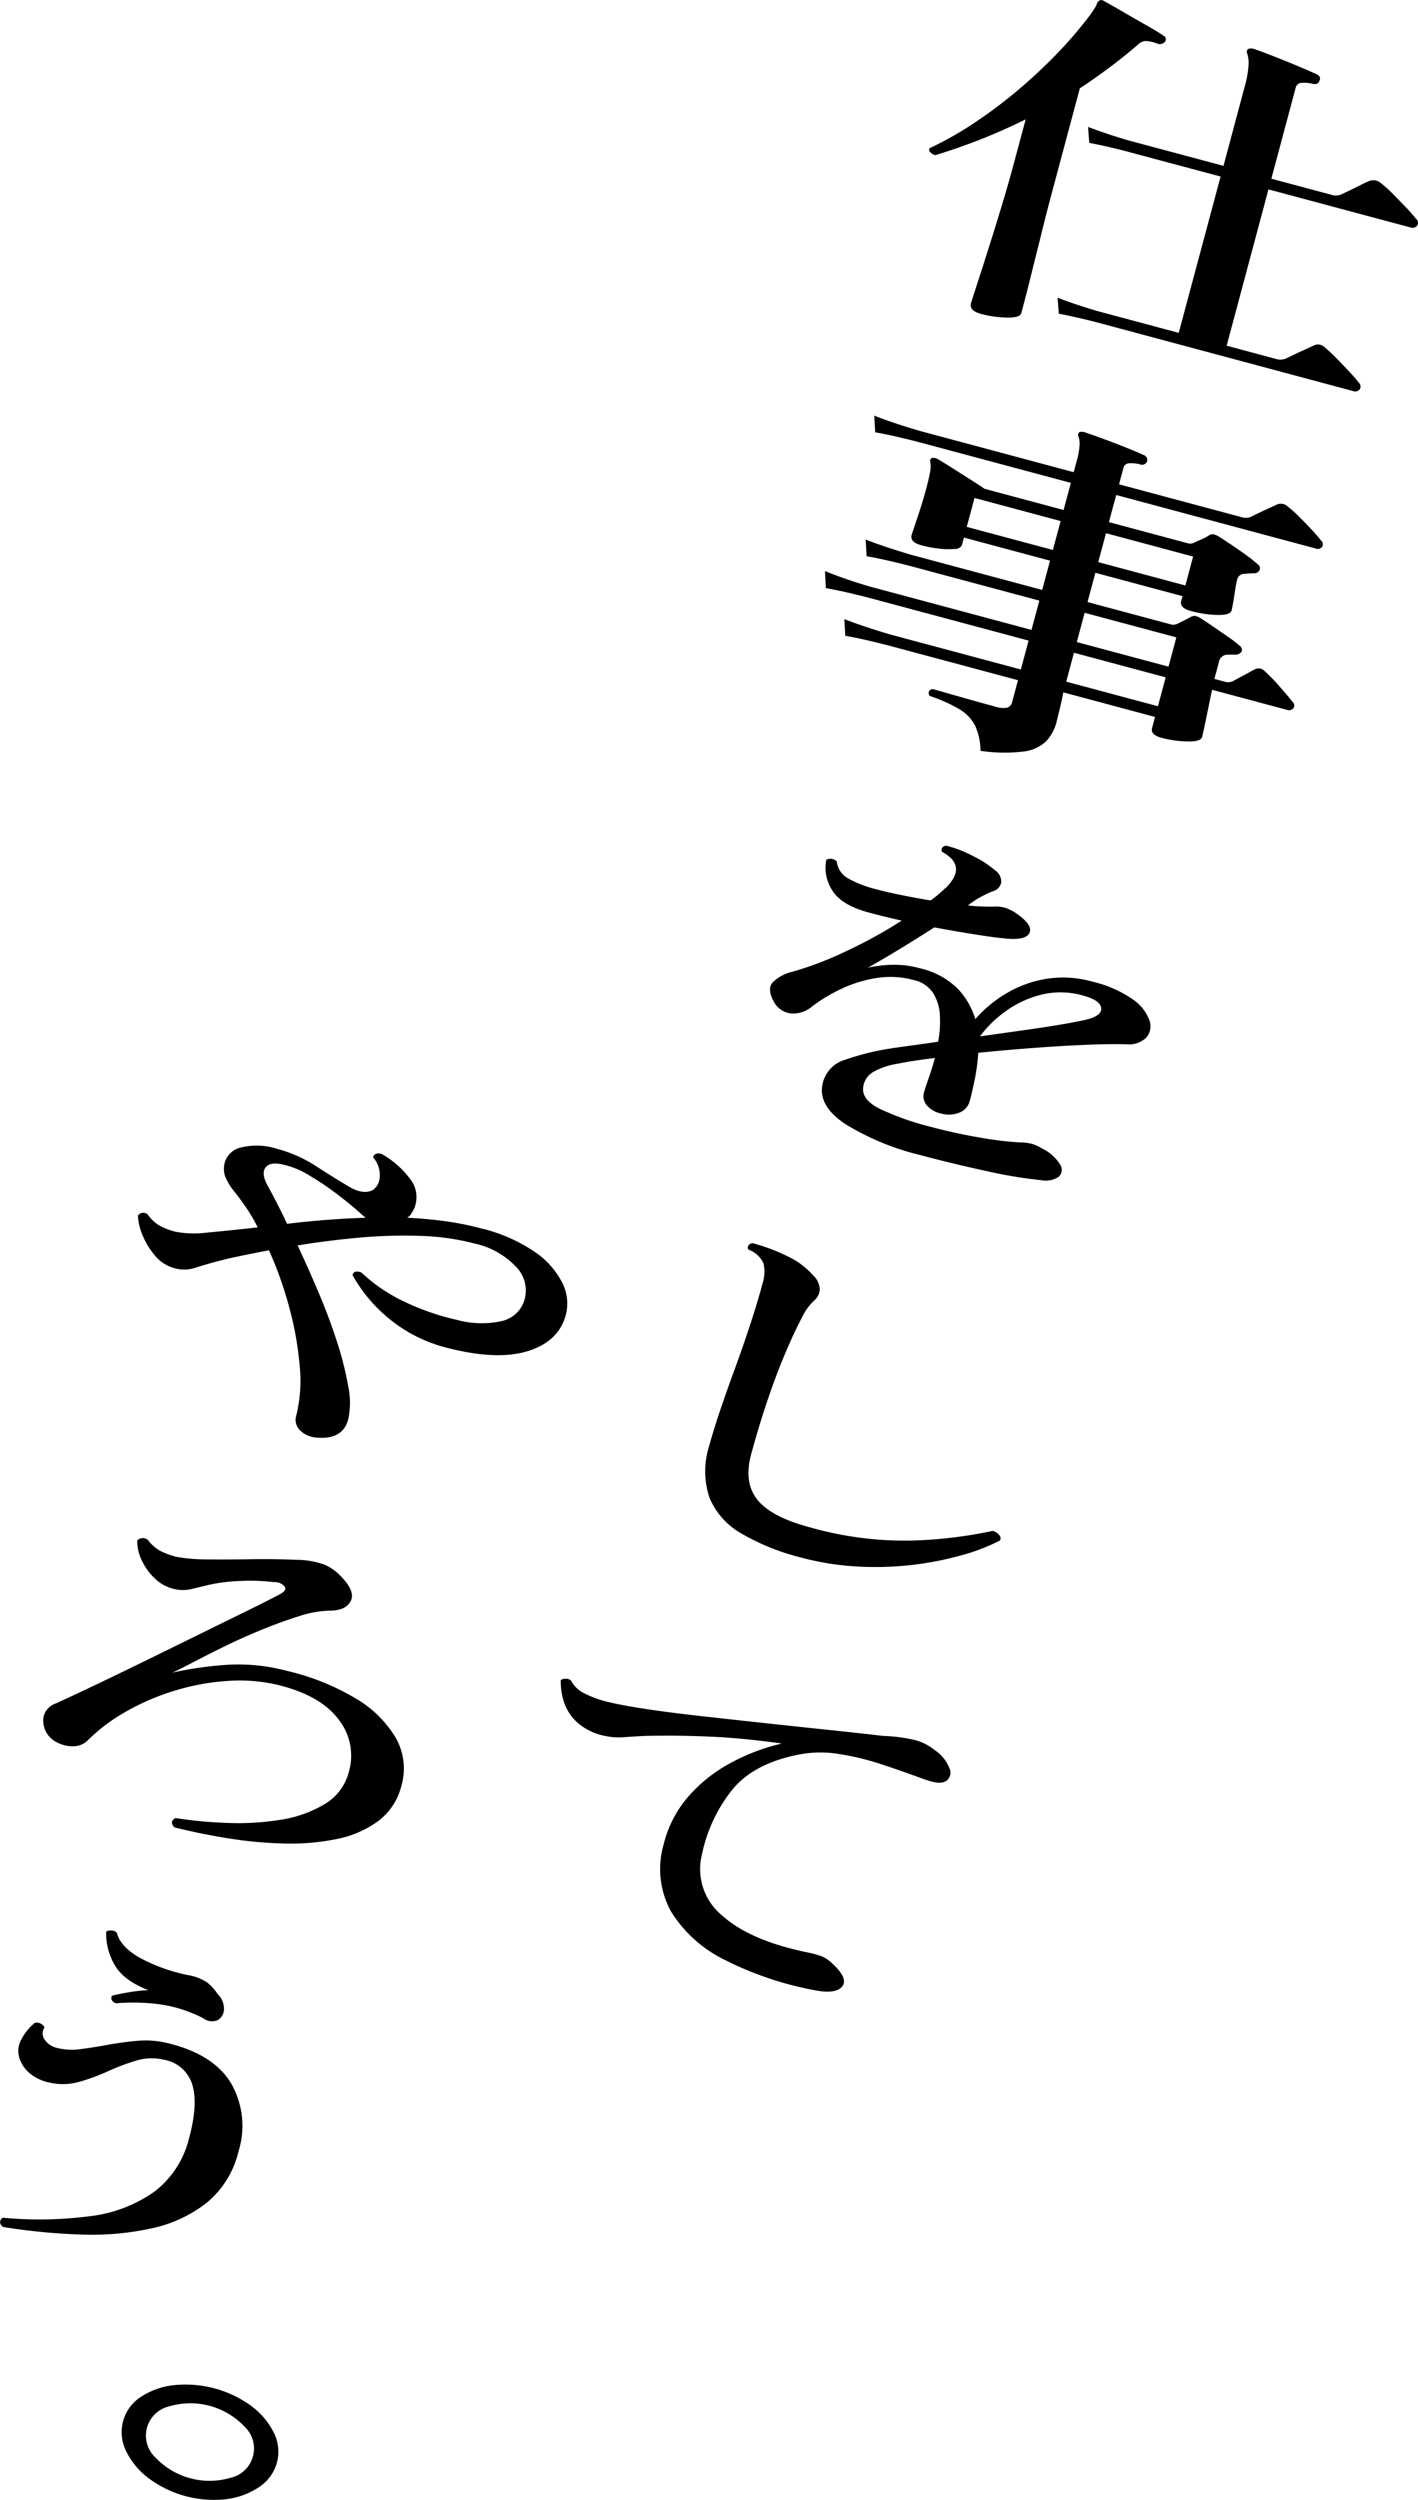 <svg xmlns="http://www.w3.org/2000/svg" width="215.064" height="378.938" viewBox="0 0 215.064 378.938">
  <defs>
    <style>
      .cls-1 {
        fill-rule: evenodd;
      }
    </style>
  </defs>
  <path id="svg_mvcopy01.svg" class="cls-1" d="M1110.56,228.551c0.25,0.069,1.3.349,3.13,0.839s4.13,1.108,6.91,1.853,5.73,1.536,8.85,2.371,6.12,1.639,9,2.412,5.33,1.429,7.34,1.967c1.08,0.29,1.99.531,2.71,0.725l1.39,0.373a0.889,0.889,0,0,0,.97-0.233,0.783,0.783,0,0,0-.13-1.05,19.5,19.5,0,0,0-1.36-1.581c-0.62-.668-1.28-1.357-1.97-2.065a23.329,23.329,0,0,0-1.79-1.668,1.443,1.443,0,0,0-1.74-.293c-0.2.1-.59,0.287-1.19,0.553s-1.18.534-1.75,0.807-0.98.471-1.23,0.6a2.24,2.24,0,0,1-1.51.06l-7.49-2.008,6.34-23.693,21.49,5.756a0.944,0.944,0,0,0,1.05-.238,0.8,0.8,0,0,0-.2-1.1,18.206,18.206,0,0,0-1.39-1.591c-0.65-.676-1.32-1.368-2.02-2.076a17.42,17.42,0,0,0-1.86-1.688,1.712,1.712,0,0,0-1.82-.314,12.2,12.2,0,0,0-1.23.569c-0.58.291-1.15,0.572-1.72,0.844s-0.98.472-1.24,0.6a2.212,2.212,0,0,1-1.5.06l-9.12-2.443,3.69-13.794a0.933,0.933,0,0,1,.86-0.727,5.027,5.027,0,0,1,1.55.1c0.67,0.179,1.07.035,1.19-.434q0.33-.607-0.48-1c-0.58-.273-1.51-0.676-2.78-1.209s-2.53-1.046-3.81-1.543-2.21-.845-2.82-1.046a1.309,1.309,0,0,0-.91-0.012,0.527,0.527,0,0,0-.17.649,4.519,4.519,0,0,1,.22,1.8,15.408,15.408,0,0,1-.59,3.264l-3.21,12.008-14.61-3.913q-3.525-1.06-5.93-1.994l0.18,2.425q2.055,0.376,5.32,1.192,0.3,0.082,2.04.548l4.52,1.212q1.71,0.454,3.75,1,2.055,0.548,4.29,1.149l-6.35,23.692-12.44-3.333q-3.525-1.06-5.93-1.994l0.18,2.425q2.055,0.375,5.32,1.191h0Zm-13.18-.6c1.32,0.025,2.04-.2,2.17-0.666,0.02-.072.14-0.532,0.37-1.379s0.5-1.942.84-3.283,0.69-2.8,1.09-4.375,0.78-3.142,1.17-4.7,0.76-2.985,1.11-4.283,0.62-2.308.81-3.029l3.49-13.036q2.325-1.525,4.54-3.19c1.49-1.11,2.91-2.254,4.28-3.435a1.7,1.7,0,0,1,1.22-.542,5.274,5.274,0,0,1,1.72.4,1.058,1.058,0,0,0,1.14-.271,0.6,0.6,0,0,0-.16-0.915c-0.66-.446-1.57-1-2.75-1.663s-2.33-1.33-3.48-2-2.08-1.2-2.8-1.592a0.926,0.926,0,0,0-.62-0.165,1.176,1.176,0,0,0-.44.4,2.7,2.7,0,0,1-.3.672c-0.15.232-.32,0.5-0.5,0.793a61.714,61.714,0,0,1-4.92,5.842,78.765,78.765,0,0,1-6.1,5.758,72.392,72.392,0,0,1-6.75,5.091,51.9,51.9,0,0,1-6.88,3.9,0.5,0.5,0,0,0,.12.613,1.6,1.6,0,0,0,.76.434,88.662,88.662,0,0,0,13.71-5.428l-1.76,6.545q-0.66,2.488-1.5,5.308t-1.7,5.573q-0.87,2.755-1.6,5.05c-0.5,1.53-.9,2.775-1.21,3.735s-0.49,1.511-.53,1.656c-0.2.757,0.32,1.3,1.55,1.633A16.252,16.252,0,0,0,1097.38,227.949Zm2.46,65.786a6.083,6.083,0,0,0,3.43-1.516,6.53,6.53,0,0,0,1.63-2.984q0.15-.6.48-1.958c0.22-.908.4-1.749,0.55-2.519l13.91,3.727-0.45,1.676c-0.18.686,0.29,1.18,1.43,1.484a16.759,16.759,0,0,0,3.91.554c1.36,0.039,2.12-.194,2.25-0.7,0.08-.288.27-1.137,0.56-2.546s0.61-2.939.94-4.589l11.36,3.043a0.885,0.885,0,0,0,.97-0.232,0.709,0.709,0,0,0-.14-1q-0.615-.8-1.92-2.281a26.563,26.563,0,0,0-2.24-2.31,1.26,1.26,0,0,0-1.57-.306q-0.5.274-1.65,0.892t-1.65.892a1.707,1.707,0,0,1-1.18.089l-1.62-.435,0.67-2.488a1.33,1.33,0,0,1,1.22-1.179l1.25-.014a1.038,1.038,0,0,0,1.01-.513,0.8,0.8,0,0,0-.39-0.885,16.007,16.007,0,0,0-1.68-1.292q-1.155-.8-2.34-1.613t-1.83-1.214a2.38,2.38,0,0,0-.86-0.347,1.383,1.383,0,0,0-.67.17c-0.32.183-.66,0.363-1.01,0.539s-0.69.339-1,.486a1.386,1.386,0,0,1-1.09.056l-12.52-3.355,1.19-4.435,13.21,3.54-0.19.7q-0.285,1.082,1.41,1.537a16.735,16.735,0,0,0,4.14.617c1.27,0.011,1.97-.218,2.09-0.687,0.04-.144.11-0.512,0.22-1.1s0.2-1.239.31-1.945,0.22-1.276.33-1.708a1.141,1.141,0,0,1,1.13-.8l0.67-.051c0.23-.017.48-0.027,0.76-0.03a0.85,0.85,0,0,0,.84-0.527,0.686,0.686,0,0,0-.31-0.838,18.6,18.6,0,0,0-1.74-1.393c-0.76-.553-1.53-1.086-2.3-1.6s-1.37-.909-1.8-1.177a3.022,3.022,0,0,0-.85-0.374,1.1,1.1,0,0,0-.66.143,6.562,6.562,0,0,1-1.11.6c-0.47.2-.87,0.378-1.18,0.525a1.278,1.278,0,0,1-1.02.076l-11.9-3.188,1.11-4.111,30.21,8.1a0.883,0.883,0,0,0,1.01-.222,0.766,0.766,0,0,0-.18-1.006c-0.25-.335-0.69-0.85-1.33-1.544s-1.31-1.386-2.01-2.075a17.376,17.376,0,0,0-1.67-1.492,1.526,1.526,0,0,0-1.65-.326q-0.3.155-1.14,0.536c-0.57.254-1.12,0.512-1.66,0.773s-0.93.455-1.19,0.58a2.08,2.08,0,0,1-1.41.026l-18.55-4.969,0.65-2.434a0.922,0.922,0,0,1,.87-0.754,5.757,5.757,0,0,1,1.54.123,0.856,0.856,0,0,0,1.18-.38,0.8,0.8,0,0,0-.56-1.018q-0.885-.411-2.64-1.114c-1.17-.468-2.35-0.92-3.53-1.352s-2.08-.749-2.69-0.951a1.414,1.414,0,0,0-.81-0.045,0.544,0.544,0,0,0-.18.649,3.131,3.131,0,0,1,.18,1.352,10.8,10.8,0,0,1-.41,2.3l-0.48,1.785-23.41-6.274q-4.065-1.2-6.84-2.3l0.15,2.533q2.3,0.385,6.33,1.407l3.48,0.932c1.96,0.524,4.4,1.18,7.34,1.967q2.79,0.746,5.95,1.594l6.57,1.76-1.1,4.111-11.98-3.209c-0.56-.382-1.31-0.874-2.26-1.474s-1.86-1.186-2.76-1.754-1.61-1-2.13-1.3a1.122,1.122,0,0,0-.88-0.119,0.448,0.448,0,0,0-.22.52,4.151,4.151,0,0,1-.04,1.672c-0.13.7-.31,1.463-0.53,2.293q-0.435,1.621-.93,3.17c-0.33,1.033-.63,1.911-0.87,2.636s-0.4,1.179-.45,1.359c-0.19.722,0.3,1.24,1.49,1.558a18.284,18.284,0,0,0,2.6.494,10.948,10.948,0,0,0,2.38.06,1.178,1.178,0,0,0,1.14-.536l0.32-1.19,13.06,3.5-1.19,4.436-19.86-5.322c-2.76-.817-5.07-1.59-6.91-2.317l0.14,2.533q2.31,0.385,6.34,1.407l19.86,5.321-1.19,4.436-24.42-6.543a70.1,70.1,0,0,1-6.9-2.371l0.13,2.587q2.385,0.4,6.33,1.407l3.52,0.942c2.03,0.545,4.6,1.232,7.69,2.06l6.3,1.687,6.91,1.854-1.17,4.381-19.86-5.321q-4.14-1.227-6.92-2.317l0.15,2.533c1.53,0.256,3.65.725,6.33,1.406l19.86,5.322-0.87,3.245a1.146,1.146,0,0,1-.78.921,3.79,3.79,0,0,1-1.82-.169q-1.695-.456-3.66-1.01t-3.54-1.007c-1.05-.3-1.81-0.514-2.27-0.638a0.63,0.63,0,0,0-.56.373,0.7,0.7,0,0,0,.11.668,23.186,23.186,0,0,1,4.51,2.02,6.287,6.287,0,0,1,2.37,2.46,9.624,9.624,0,0,1,.83,3.846A25.1,25.1,0,0,0,1099.84,293.735Zm9.32-21.04,13.91,3.727-1.19,4.436-13.91-3.727Zm-1.62,6.058,13.91,3.727-1.17,4.382-13.91-3.727Zm4.86-18.12,13.21,3.54-1.17,4.382-13.22-3.541Zm-19.94-5.342,13.06,3.5-1.18,4.381-13.06-3.5Zm1.93,102.053a70.1,70.1,0,0,0,8.21,1.359,3.536,3.536,0,0,0,2.62-.515,1.416,1.416,0,0,0,.24-1.82,6.376,6.376,0,0,0-2.66-2.424,8.109,8.109,0,0,0-1.55-.732,7.28,7.28,0,0,0-1.84-.233,51.08,51.08,0,0,1-6.1-.735q-3.8-.642-7.43-1.616a42.085,42.085,0,0,1-7.83-2.765q-2.8-1.417-2.46-3.354a3.071,3.071,0,0,1,1.5-2.206,10.9,10.9,0,0,1,3.74-1.261c0.82-.167,1.68-0.32,2.61-0.46s1.92-.277,3.01-0.412c-0.31,1.155-.64,2.2-0.97,3.134s-0.56,1.618-.67,2.051a2.123,2.123,0,0,0,.38,1.959,3.876,3.876,0,0,0,2.15,1.27,4.375,4.375,0,0,0,2.76-.1,2.58,2.58,0,0,0,1.65-1.847q0.36-1.352.75-3.249a30.756,30.756,0,0,0,.53-4q4.1-.412,8.23-0.723t7.87-.472q3.735-.16,6.36-0.092a3.8,3.8,0,0,0,3-.994,2.61,2.61,0,0,0,.5-2.621,6.547,6.547,0,0,0-2.54-3.2,17.721,17.721,0,0,0-6.12-2.682,16.237,16.237,0,0,0-7.05-.412,17.259,17.259,0,0,0-6.06,2.231,19.271,19.271,0,0,0-4.64,3.859,11.506,11.506,0,0,0-2.66-4.6,11.937,11.937,0,0,0-5.79-3.117,14.5,14.5,0,0,0-4.09-.515,18.989,18.989,0,0,0-3.76.441q2.04-1.132,4.76-2.782c1.81-1.1,3.59-2.208,5.32-3.328q3.555,0.661,6.66,1.144c2.06,0.322,3.67.52,4.81,0.594q2.61,0.121,3-.994t-1.77-2.676a6.74,6.74,0,0,0-2-1.057,4.9,4.9,0,0,0-1.65-.154c-0.56.007-1.16,0-1.82-.023s-1.36-.074-2.11-0.159a2.943,2.943,0,0,1,.52-0.411,4.035,4.035,0,0,0,.51-0.356q0.51-.329,1.32-0.748a13.409,13.409,0,0,1,1.46-.653,1.724,1.724,0,0,0,1.21-1.27,2.055,2.055,0,0,0-.94-1.9,15.375,15.375,0,0,0-3.28-2.126,18.213,18.213,0,0,0-4.09-1.588,0.72,0.72,0,0,0-.62.3,0.589,0.589,0,0,0-.04.626q3.84,2.071.73,5.3-0.54.492-1.14,1.026a14.267,14.267,0,0,1-1.32,1.04q-2.22-.363-4.38-0.8c-1.44-.289-2.75-0.593-3.94-0.91a17,17,0,0,1-4.16-1.609,3.355,3.355,0,0,1-1.75-2.585,1.32,1.32,0,0,0-1.59-.252,6.252,6.252,0,0,0,.94,4.687q1.425,2.265,5.76,3.37c0.72,0.194,1.48.389,2.29,0.584s1.62,0.387,2.45.571a71.36,71.36,0,0,1-8.59,4.713,50.4,50.4,0,0,1-8.06,3.056,6.419,6.419,0,0,0-2.86,1.526c-0.64.659-.62,1.641,0.08,2.949a3.437,3.437,0,0,0,2.42,1.807,4.412,4.412,0,0,0,3.43-1.052,24.884,24.884,0,0,1,4.48-2.683,19.517,19.517,0,0,1,5.32-1.618,13.416,13.416,0,0,1,5.59.31,4.7,4.7,0,0,1,2.98,2.016,7.075,7.075,0,0,1,1,3.4,16.368,16.368,0,0,1-.27,3.929q-2.07.315-3.87,0.556c-1.21.161-2.27,0.311-3.19,0.451a38.326,38.326,0,0,0-7,1.718,4.863,4.863,0,0,0-3.46,3.652q-0.735,3.34,3.45,6.114a39.419,39.419,0,0,0,11.45,4.72Q1089.42,356.273,1094.39,357.344Zm2.87-24.306a15.632,15.632,0,0,1,5.38-2.471,12.274,12.274,0,0,1,6.22.13c1.86,0.5,2.79,1.165,2.82,2s-0.98,1.447-3.02,1.829q-3.06.628-7.16,1.213-4.08.587-8.22,1.16A17.746,17.746,0,0,1,1097.26,333.038Zm-22.53,84.224a48.8,48.8,0,0,0,15.78-1.714,30.227,30.227,0,0,0,5.82-2.238,0.747,0.747,0,0,0-.11-0.814,2.086,2.086,0,0,0-.99-0.641,67.551,67.551,0,0,1-12.65,1.479,52.833,52.833,0,0,1-15.11-2.02q-5.88-1.574-7.95-4.187c-1.39-1.743-1.7-4.021-.95-6.833q1.185-4.381,2.53-8.339t2.69-7.106q1.335-3.148,2.43-5.2a8.686,8.686,0,0,1,1.82-2.615,2.493,2.493,0,0,0,.95-1.688,3.028,3.028,0,0,0-.99-2.2,11.865,11.865,0,0,0-3.86-2.891,28.2,28.2,0,0,0-5.34-2.011,0.845,0.845,0,0,0-.63.353,0.522,0.522,0,0,0,.03.646,3.907,3.907,0,0,1,2.26,2.084,5.764,5.764,0,0,1-.16,3.059q-0.78,2.922-1.89,6.277c-0.74,2.238-1.51,4.474-2.33,6.708s-1.57,4.345-2.24,6.33-1.2,3.717-1.6,5.195a12.584,12.584,0,0,0,.03,7.949,11.2,11.2,0,0,0,4.84,5.414,34.636,34.636,0,0,0,9.05,3.641A41.661,41.661,0,0,0,1074.73,417.262Zm-2.29,63.585q0.915-1.288-1.9-3.727a4.441,4.441,0,0,0-1.51-.868,15.477,15.477,0,0,0-1.78-.476q-8.79-1.777-13.07-5.619a9.1,9.1,0,0,1-3.05-9.311,23.236,23.236,0,0,1,4.49-9.639q3.24-4.059,10.06-5.42a17.1,17.1,0,0,1,6.16-.117,39.794,39.794,0,0,1,6.5,1.566c2.15,0.714,4.19,1.422,6.1,2.127q0.525,0.2.75,0.261c1.37,0.481,2.35.532,2.95,0.15a1.534,1.534,0,0,0,.54-1.882,5.9,5.9,0,0,0-2.27-2.812,7.888,7.888,0,0,0-3.5-1.632,24.432,24.432,0,0,0-4.29-.513c-2.78-.321-5.78-0.649-8.97-0.983s-6.43-.68-9.7-1.035-6.4-.7-9.37-1.033-5.64-.677-7.97-1.032-4.18-.694-5.52-1.017a16.041,16.041,0,0,1-3.86-1.38,4.394,4.394,0,0,1-1.97-1.92,1.147,1.147,0,0,0-.76-0.261,1.287,1.287,0,0,0-.79.192,9.807,9.807,0,0,0,.52,3.446,7.3,7.3,0,0,0,2.08,3.078,9,9,0,0,0,4.15,1.954,10,10,0,0,0,2.94.177c1.07-.08,2.16-0.145,3.28-0.193q4.83-.1,9.74.117t10.82,1.044a30.991,30.991,0,0,0-7.79,2.956,22.774,22.774,0,0,0-6.43,5.12,17.342,17.342,0,0,0-3.73,7.29,13.3,13.3,0,0,0,1.17,10.142,19.836,19.836,0,0,0,8.19,7.323,50.789,50.789,0,0,0,13.56,4.562Q1071.51,482.136,1072.44,480.847Zm-74.976-85.855a12.124,12.124,0,0,0,0-5.1,49.98,49.98,0,0,0-1.712-6.749q-1.176-3.649-2.776-7.411t-3.18-7.143q4.419-.729,9.174-1.165a75.392,75.392,0,0,1,9.309-.288,37.037,37.037,0,0,1,8.35,1.163,12.215,12.215,0,0,1,6.2,3.431,5.123,5.123,0,0,1,1.48,4.659,4.633,4.633,0,0,1-3.59,3.675,14.21,14.21,0,0,1-6.78-.194,37.161,37.161,0,0,1-8.14-2.848,24.672,24.672,0,0,1-6.334-4.335q-1.131-.417-1.348.393a23.036,23.036,0,0,0,5.622,6.667,22.322,22.322,0,0,0,8.58,4.326q7.815,2.038,12.58.474t5.67-5.845a6.94,6.94,0,0,0-.66-4.5,12.549,12.549,0,0,0-4.11-4.608,24.651,24.651,0,0,0-8.23-3.6,43.588,43.588,0,0,0-5.46-1.087q-2.835-.382-5.7-0.513a1.818,1.818,0,0,0,.61-0.59,7.3,7.3,0,0,0,.4-0.7,4.4,4.4,0,0,0-.65-4.7,13.749,13.749,0,0,0-4.23-3.684c-0.72-.194-1.16-0.02-1.3.521a4.018,4.018,0,0,1,1.01,3.025,2.512,2.512,0,0,1-1.01,1.9q-1.455.826-3.744-.54-2.144-1.271-4.9-3.051a20.679,20.679,0,0,0-5.921-2.631,10.1,10.1,0,0,0-5.32-.236,3.307,3.307,0,0,0-2.586,2.234,3.6,3.6,0,0,0,.036,2.184,9.293,9.293,0,0,0,1.533,2.469q0.864,1.1,1.755,2.412a23.173,23.173,0,0,1,1.64,2.846q-4.27.478-7.58,0.78a15.211,15.211,0,0,1-4.934-.133,9.948,9.948,0,0,1-2.4-.933,6.037,6.037,0,0,1-1.782-1.695,1,1,0,0,0-1.459.189,8.2,8.2,0,0,0,.671,2.9,11.371,11.371,0,0,0,1.891,3.144,5.688,5.688,0,0,0,2.924,1.914,5.361,5.361,0,0,0,3.108-.008q1.407-.462,3.46-1.015,1.516-.405,3.534-0.821t4.286-.852a57.471,57.471,0,0,1,3.09,8.713,49.7,49.7,0,0,1,1.569,8.827,22.007,22.007,0,0,1-.508,7.458,2.243,2.243,0,0,0,.483,2.217,3.811,3.811,0,0,0,2.343,1.149q4.176,0.482,5.032-2.71h0ZM986.5,361.879q-0.795-1.518-1.349-2.536-0.876-1.683-.227-2.554t2.453-.5A12.887,12.887,0,0,1,991.6,358a44.207,44.207,0,0,1,4.552,3.1q2.228,1.726,3.62,3.028a1.934,1.934,0,0,1,.339.266q-3.087.1-6.091,0.338t-5.83.583Q987.3,363.4,986.5,361.879Zm-7.243,96.58a62.673,62.673,0,0,0,8.568.788,34.6,34.6,0,0,0,7.928-.687,15.741,15.741,0,0,0,6.276-2.724,9.546,9.546,0,0,0,3.51-5.351,9.38,9.38,0,0,0-.87-7.276,17.125,17.125,0,0,0-6.137-5.993,36.428,36.428,0,0,0-10.362-4.139,28.51,28.51,0,0,0-9.493-.891,55.7,55.7,0,0,0-7.89,1.161q0.749-.321,2.77-1.374t4.792-2.426q2.769-1.374,5.842-2.638t5.827-2.12a16.085,16.085,0,0,1,4.74-.846q2.322-.015,3.07-1.41t-1.181-3.476a7.73,7.73,0,0,0-2.757-2.072,12.678,12.678,0,0,0-4.275-.74q-3.357-.145-6.933-0.089t-6.508.024a26.672,26.672,0,0,1-4.506-.337,10.746,10.746,0,0,1-2.724-.962,6.3,6.3,0,0,1-1.874-1.662,1.182,1.182,0,0,0-1.6.094,6.641,6.641,0,0,0,.632,2.894,8.932,8.932,0,0,0,1.915,2.745,6.2,6.2,0,0,0,2.789,1.646,5.6,5.6,0,0,0,2.7.115q1.233-.277,2.567-0.616a26.792,26.792,0,0,1,5.144-.651,29.719,29.719,0,0,1,5,.181,1.959,1.959,0,0,1,1.667.736q0.292,0.6-1.034,1.231-1.738.925-5.028,2.537t-7.3,3.582q-4.006,1.969-8.1,3.973t-7.61,3.672q-3.511,1.668-5.68,2.652a2.821,2.821,0,0,0-1.888,2.1,3.683,3.683,0,0,0,.627,2.6,4.021,4.021,0,0,0,1.637,1.309,5,5,0,0,0,2.355.486,3.085,3.085,0,0,0,2.161-.958,27.172,27.172,0,0,1,5.8-4.33,36.008,36.008,0,0,1,7.433-3.169,35.278,35.278,0,0,1,8.177-1.461,25.11,25.11,0,0,1,8.029.789Q993.5,437,996.1,440.565a8.816,8.816,0,0,1,1.46,7.841,7.952,7.952,0,0,1-3.666,4.873,18.36,18.36,0,0,1-6.723,2.373,40.209,40.209,0,0,1-8.078.473,67.547,67.547,0,0,1-7.836-.737q-0.976.55-.131,1.415Q974.93,457.762,979.258,458.459Zm-22.387,60.056a42.408,42.408,0,0,0,10.725-.924,20.451,20.451,0,0,0,8.413-3.891,14.316,14.316,0,0,0,4.812-7.755,12.949,12.949,0,0,0-1.062-10.256q-2.613-4.469-9.611-6.17a14.281,14.281,0,0,0-4.622-.368q-2.289.2-4.467,0.6t-4.152.656a9.093,9.093,0,0,1-3.518-.16,3.056,3.056,0,0,1-1.913-1.209,1.631,1.631,0,0,1-.062-1.929,1.308,1.308,0,0,0-.594-0.565,1.19,1.19,0,0,0-.879-0.12,8.059,8.059,0,0,0-2.036,2.5,3.555,3.555,0,0,0-.307,2.846,5.118,5.118,0,0,0,1.507,2.259,6.852,6.852,0,0,0,3.047,1.454,9.169,9.169,0,0,0,4.545-.116,31.587,31.587,0,0,0,4.366-1.613,32.757,32.757,0,0,1,4.282-1.606,8.034,8.034,0,0,1,4.214-.118,5.435,5.435,0,0,1,4.279,3.814q0.863,2.957-.47,7.933a14.5,14.5,0,0,1-5.318,8.257,21.219,21.219,0,0,1-9.686,3.694,59.4,59.4,0,0,1-13.275.241,0.786,0.786,0,0,0-.42.641,0.912,0.912,0,0,0,.459.761A93.115,93.115,0,0,0,956.871,518.515Zm11.8-34.927a20.692,20.692,0,0,1,6.8,2.14,2.231,2.231,0,0,0,2.152.316,1.9,1.9,0,0,0,1-1.586,3.031,3.031,0,0,0-.939-2.368,7.926,7.926,0,0,0-1.56-1.752,7.6,7.6,0,0,0-3.042-1.163,26.243,26.243,0,0,1-7.392-2.7q-2.79-1.646-3.315-3.7a1.034,1.034,0,0,0-.737-0.342,1.6,1.6,0,0,0-.867.144,9.2,9.2,0,0,0,1.173,4.894q1.318,2.5,5.221,4.008a23.023,23.023,0,0,0-2.941.314q-1.6.265-2.584,0.525a0.722,0.722,0,0,0-.044.626,1.006,1.006,0,0,0,.647.521A31.965,31.965,0,0,1,968.673,483.588Zm10.288,75.043a11.414,11.414,0,0,0,5.009-1.846,6.473,6.473,0,0,0,2.693-3.714,6.366,6.366,0,0,0-.483-4.535,11.338,11.338,0,0,0-3.429-4.05,16.962,16.962,0,0,0-11.707-3.137,11.279,11.279,0,0,0-5.033,1.783,6.357,6.357,0,0,0-2.685,3.686,6.463,6.463,0,0,0,.475,4.563,11.358,11.358,0,0,0,3.453,4.113A16.558,16.558,0,0,0,978.961,558.631Zm-10.7-6.287a4.551,4.551,0,0,1,2.087-7.789A11.289,11.289,0,0,1,981.71,547.6a4.551,4.551,0,0,1-2.087,7.789A11.289,11.289,0,0,1,968.264,552.344Z" transform="translate(-944.656 -179.812)"/>
</svg>
